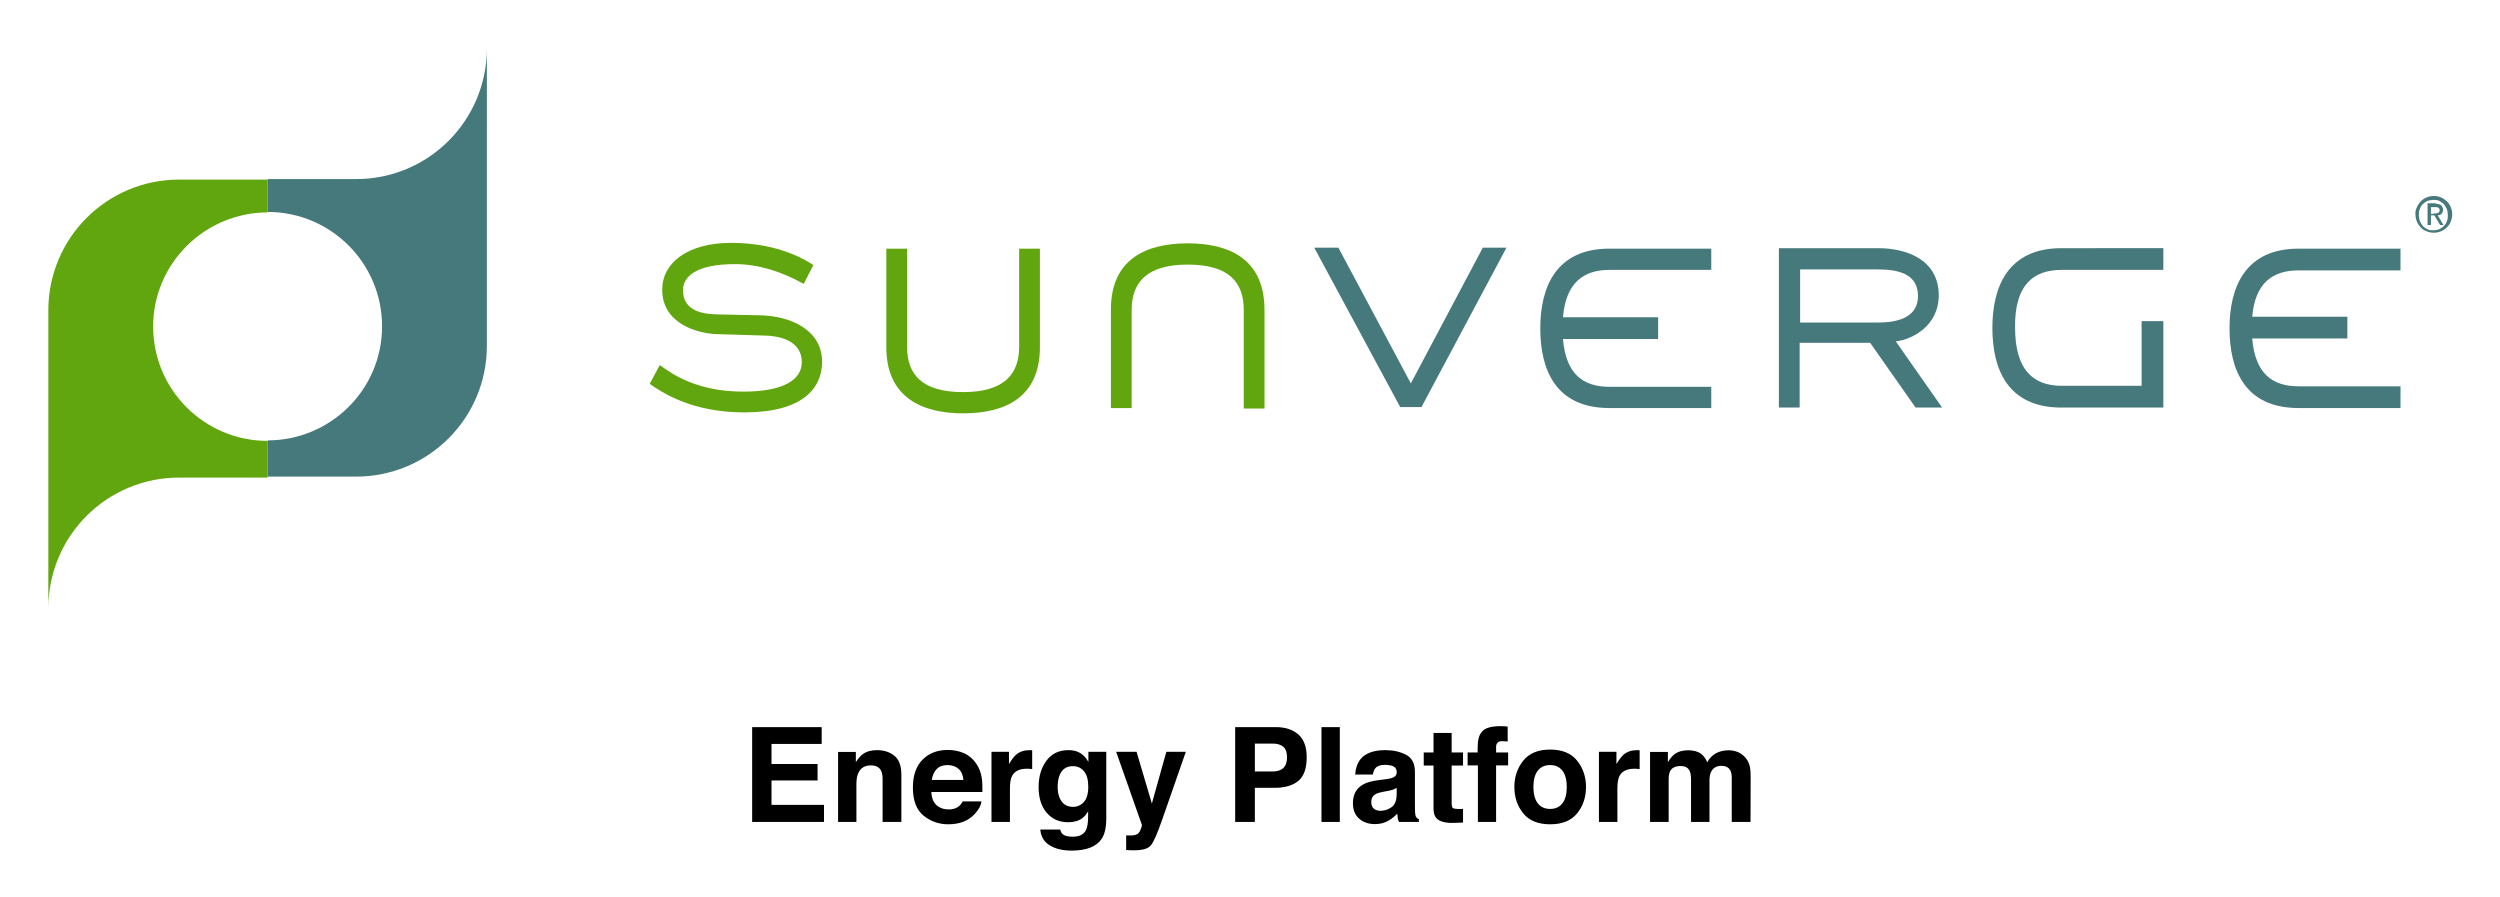 <svg xmlns="http://www.w3.org/2000/svg" role="img" viewBox="11.24 160.74 455.52 163.52"><title>Sunverge Energy Platform logo</title><path fill="#62A60F" d="M60 241.072c-11.529 0-20.857-9.329-20.857-20.857 0-11.441 9.416-20.77 20.857-20.77v-5.984H43.895c-13.2 0-23.849 10.648-23.849 23.849v54.299c0-13.201 10.649-23.85 23.849-23.85h16.105v-6.688z"/><path fill="#46797B" d="M76.105 193.373H60v5.984c11.528 0 20.857 9.329 20.857 20.857 0 11.528-9.416 20.769-20.857 20.769v6.601h16.104c13.201 0 23.85-10.649 23.85-23.85v-54.211c0 13.201-10.649 23.849-23.85 23.849"/><path fill="#62A60F" d="M149.677 218.19l-8.097-.176c-3.08-.088-5.896-1.056-5.896-4.4 0-2.464 2.376-4.752 9.504-4.752 4.4 0 8.712 1.497 12.497 3.608l1.76-3.432c-.968-.616-5.984-4.048-14.961-4.048-7.92 0-12.585 3.608-12.585 8.537 0 6.248 6.513 8.009 10.033 8.096l8.713.264c3.256.088 6.688 1.232 6.688 4.841 0 3.167-3.256 5.368-10.648 5.368-8.449 0-12.937-3.168-15.225-4.84l-1.848 3.432c2.288 1.584 7.657 5.192 17.249 5.192 10.649 0 14.169-4.4 14.169-9.241 0-5.808-5.808-8.36-11.353-8.448"/><path fill="#62A60F" d="M196.936 223.911c0 4.928-2.641 8.272-10.209 8.272s-10.209-3.256-10.209-8.272V206.046h-3.784v17.953c0 9.24 6.601 12.056 13.993 12.056 7.393 0 13.993-2.728 13.993-12.056V206.046h-3.784v17.865h-0z"/><path fill="#62A60F" d="M227.649 205.078c-7.393 0-13.993 2.729-13.993 12.057v17.953h3.784v-17.865c0-4.928 2.64-8.272 10.209-8.272s10.209 3.256 10.209 8.272v17.953h3.784v-17.953c0-9.416-6.601-12.145-13.993-12.145"/><path fill="#46797B" d="M430.061 210.006h18.569v-3.96h-18.569c-9.681 0-12.585 6.953-12.585 14.521s2.816 14.521 12.585 14.521h18.569v-3.96h-18.569c-4.752 0-7.921-2.289-8.449-8.712h17.337v-3.96H421.612c.528-6.16 3.696-8.448 8.449-8.448"/><path fill="#46797B" d="M365.113 235h-4.84L352 223.207h-12.849v11.792h-3.784v-29.041h18.041c5.281 0 11.089 2.112 11.089 8.625 0 5.456-4.752 8.008-7.833 8.36l8.448 12.057zm-11.705-15.489c3.696 0 7.305-.968 7.305-4.84 0-4.224-3.96-4.84-7.305-4.84h-14.169v9.681h14.169z"/><path fill="#46797B" d="M386.85 209.918h18.569v-3.96H386.85c-9.68 0-12.584 6.952-12.584 14.521s2.816 14.521 12.584 14.521h18.569v-15.753h-3.96v11.792h-14.521c-5.104 0-8.536-2.728-8.536-10.648-.088-7.656 3.256-10.473 8.448-10.473"/><path fill="#46797B" d="M304.478 209.918h18.569v-3.872h-18.569c-9.681 0-12.585 6.953-12.585 14.521s2.816 14.521 12.585 14.521h18.569v-3.872h-18.569c-4.752 0-7.921-2.288-8.449-8.712h17.337v-3.96H296.029c.528-6.336 3.784-8.625 8.449-8.625"/><path fill="#46797B" d="M270.244 234.912h-3.872l-15.665-29.042h4.4l13.201 24.73 13.112-24.73h4.312z"/><g><path fill="#46797B" d="M451.622 198.478c.176-.44.44-.704.705-1.056.264-.264.616-.528 1.056-.704.44-.176.792-.264 1.32-.264s.88.088 1.32.264c.44.176.704.44 1.056.704.264.264.528.616.704 1.056.177.44.265.792.265 1.32 0 .439-.088.88-.265 1.32-.176.44-.439.792-.704 1.056-.264.264-.616.528-1.056.704-.44.176-.792.264-1.32.264s-.88-.088-1.32-.264c-.44-.176-.792-.353-1.056-.704-.265-.264-.528-.616-.705-1.056-.176-.44-.264-.88-.264-1.32-.088-.44.088-.88.264-1.32zm.528 2.552c.176.352.352.616.528.88.264.264.528.44.88.616.352.176.704.176 1.056.176.352 0 .704-.088 1.056-.176.352-.176.616-.352.88-.616.264-.264.44-.528.528-.88.176-.352.176-.704.176-1.144 0-.352-.088-.792-.176-1.056-.176-.352-.352-.616-.528-.88-.264-.264-.528-.44-.88-.616-.353-.176-.705-.176-1.056-.176-.352 0-.705.088-1.056.176-.352.176-.616.352-.88.616-.264.264-.44.528-.528.88-.176.352-.176.704-.176 1.056 0 .44.087.792.176 1.144zm2.816-3.168c.44 0 .792.088 1.057.264.176.176.352.44.352.792s-.088.616-.264.792c-.176.176-.44.264-.705.264l1.057 1.76h-.616l-1.056-1.76h-.616v1.76h-.616v-3.96h1.496v.088h-.088zm-.264 1.76h.352c.088 0 .264 0 .352-.088.088 0 .176-.088.264-.176s.088-.176.088-.352c0-.088 0-.264-.088-.264-.088-.088-.088-.176-.176-.176-.088 0-.176-.088-.264-.088h-1.056v1.232h.528v-.088z"/></g><g><path d="M160.958 296.285h-9.141v3.668h8.391v3h-8.391v4.441h9.562V310.5h-13.09v-17.273h12.668v3.059zm13.265 2.174c.836.691 1.254 1.838 1.254 3.439V310.5h-3.422v-7.77c0-.672-.089-1.188-.268-1.547-.326-.656-.946-.984-1.861-.984-1.125 0-1.896.48-2.315 1.441-.217.508-.326 1.156-.326 1.945V310.5h-3.34v-12.75h3.234v1.863c.428-.656.833-1.129 1.214-1.418.684-.516 1.552-.773 2.602-.773 1.315 0 2.39.346 3.227 1.037zm12.684-.474c.891.399 1.627 1.029 2.207 1.89.523.759.863 1.639 1.018 2.641.09.587.126 1.432.11 2.535h-9.303c.052 1.281.497 2.18 1.336 2.695.51.32 1.124.48 1.841.48.761 0 1.379-.195 1.854-.586.259-.211.489-.504.688-.879h3.41c-.09.758-.502 1.527-1.238 2.309-1.144 1.242-2.746 1.863-4.806 1.863-1.7 0-3.2-.523-4.499-1.571-1.3-1.048-1.949-2.753-1.949-5.114 0-2.213.586-3.909 1.76-5.09 1.173-1.181 2.695-1.771 4.567-1.771 1.112 0 2.113.199 3.004.599zm-4.997 2.885c-.472.487-.769 1.146-.89 1.978h5.754c-.061-.887-.357-1.56-.89-2.019-.533-.459-1.193-.688-1.981-.688-.857-0-1.522.243-1.994.729zm17.116-3.442c.043.004.139.01.287.018v3.422c-.211-.023-.398-.039-.562-.047s-.297-.012-.398-.012c-1.344 0-2.246.438-2.707 1.312-.258.492-.387 1.25-.387 2.273V310.5h-3.363v-12.773h3.188v2.227c.516-.852.965-1.434 1.348-1.746.625-.523 1.438-.785 2.438-.785.062 0.0.115.002.158.006zm8.563.287c.812.336 1.467.953 1.966 1.852v-1.84h3.258v12.117c0 1.648-.277 2.891-.832 3.727-.953 1.438-2.781 2.156-5.484 2.156-1.633 0-2.965-.32-3.996-.961s-1.602-1.598-1.711-2.871h3.633c.094.391.246.672.457.844.359.305.965.457 1.816.457 1.203 0 2.008-.402 2.414-1.207.266-.516.398-1.383.398-2.602v-.82c-.32.547-.664.957-1.031 1.23-.664.508-1.527.762-2.59.762-1.641 0-2.951-.576-3.932-1.729s-1.471-2.713-1.471-4.682c0-1.898.472-3.494 1.416-4.787.944-1.293 2.282-1.939 4.015-1.939.64 0 1.197.098 1.673.293zm1.138 9.158c.537-.59.805-1.529.805-2.818 0-1.211-.255-2.133-.765-2.766-.509-.633-1.192-.949-2.048-.949-1.167 0-1.972.551-2.416 1.652-.233.586-.35 1.309-.35 2.168 0 .742.125 1.402.374 1.98.451 1.078 1.26 1.617 2.427 1.617.778-0 1.435-.295 1.972-.885zm7.708 6.076l.422.023c.328.016.641.004.938-.035s.547-.129.75-.27c.195-.133.377-.41.545-.832s.24-.68.217-.773l-4.693-13.336h3.715l2.789 9.422 2.637-9.422h3.551l-4.379 12.562c-.847 2.422-1.516 3.924-2.009 4.506s-1.478.873-2.957.873c-.297 0-.536-.002-.715-.006-.18-.004-.45-.018-.81-.041v-2.672zm31.378-9.926c-1.011.844-2.455 1.266-4.332 1.266h-3.597V310.5h-3.586v-17.273h7.417c1.71 0 3.073.445 4.09 1.336s1.525 2.27 1.525 4.137c0 2.039-.506 3.48-1.517 4.324zm-2.755-6.223c-.457-.383-1.098-.574-1.921-.574h-3.253v5.086h3.253c.823 0 1.464-.207 1.921-.621s.686-1.07.686-1.969-.229-1.539-.686-1.922zM255.364 310.5h-3.34v-17.273h3.34V310.5zm8.317-7.77c.622-.078 1.066-.176 1.334-.293.48-.203.72-.52.72-.949 0-.523-.184-.885-.552-1.084-.369-.199-.909-.299-1.622-.299-.8 0-1.366.195-1.699.586-.238.289-.396.68-.475 1.172h-3.223c.07-1.117.384-2.035.941-2.754.887-1.125 2.409-1.688 4.567-1.688 1.404 0 2.652.277 3.743.832 1.09.555 1.636 1.602 1.636 3.141v5.859c0 .406.008.898.023 1.477.023.438.09.734.199.891s.273.285.492.387V310.5h-3.633c-.102-.258-.172-.5-.211-.727s-.07-.484-.094-.773c-.464.5-.998.926-1.603 1.277-.723.414-1.541.621-2.452.621-1.163 0-2.124-.33-2.882-.99-.759-.66-1.138-1.596-1.138-2.807 0-1.57.61-2.707 1.83-3.41.669-.383 1.653-.656 2.952-.82l1.145-.141zm2.042 1.559c-.214.133-.43.24-.647.322-.218.082-.517.158-.897.229l-.76.141c-.713.125-1.225.277-1.535.457-.526.305-.789.777-.789 1.418 0 .57.161.982.482 1.236s.712.381 1.172.381c.73 0 1.402-.211 2.017-.633s.934-1.191.958-2.309v-1.242zm4.934-4.066v-2.379h1.781v-3.562h3.305v3.562h2.074v2.379h-2.074v6.75c0 .523.066.85.199.979s.539.193 1.219.193c.102 0 .209-.002.322-.006s.225-.01.334-.018v2.496l-1.582.059c-1.578.055-2.656-.219-3.234-.82-.375-.383-.562-.973-.562-1.77v-7.863h-1.781zm14.59-7.154c.172.012.406.029.703.053v2.719c-.188-.023-.502-.041-.943-.053s-.746.086-.914.293-.252.436-.252.686v1.078h2.191v2.355h-2.191V310.5h-3.316v-10.301h-1.875v-2.355h1.828v-.82c0-1.367.23-2.309.691-2.824.484-.766 1.652-1.148 3.504-1.148.211 0 .402.006.574.018zm13.359 15.869c-1.078 1.331-2.715 1.996-4.91 1.996s-3.832-.665-4.91-1.996-1.617-2.934-1.617-4.807c0-1.842.539-3.438 1.617-4.789 1.078-1.35 2.715-2.025 4.91-2.025s3.832.676 4.91 2.025c1.078 1.351 1.617 2.947 1.617 4.789-0 1.873-.539 3.476-1.617 4.807zm-2.672-1.846c.523-.694.785-1.682.785-2.961s-.262-2.265-.785-2.955c-.523-.689-1.273-1.035-2.25-1.035s-1.729.346-2.256 1.035c-.527.69-.791 1.676-.791 2.955s.264 2.267.791 2.961 1.279 1.041 2.256 1.041 1.727-.347 2.25-1.041zm13.775-9.664c.043.004.139.01.287.018v3.422c-.211-.023-.398-.039-.562-.047s-.297-.012-.398-.012c-1.344 0-2.246.438-2.707 1.312-.258.492-.387 1.25-.387 2.273V310.5h-3.363v-12.773h3.188v2.227c.516-.852.965-1.434 1.348-1.746.625-.523 1.438-.785 2.438-.785.062 0.0.115.002.158.006zm18.182.346c.547.219 1.043.602 1.488 1.148.359.445.602.992.727 1.641.078.43.117 1.059.117 1.887L330.2 310.5h-3.422v-8.133c0-.484-.078-.883-.234-1.195-.297-.594-.844-.891-1.641-.891-.922 0-1.559.383-1.91 1.148-.18.406-.27.895-.27 1.465V310.5h-3.363v-7.605c0-.758-.078-1.309-.234-1.652-.281-.617-.832-.926-1.652-.926-.953 0-1.594.309-1.922.926-.18.352-.27.875-.27 1.57V310.5h-3.387v-12.75h3.246v1.863c.414-.664.805-1.137 1.172-1.418.648-.5 1.488-.75 2.52-.75.977 0 1.766.215 2.367.645.484.398.852.91 1.102 1.535.438-.75.98-1.301 1.629-1.652.688-.352 1.453-.527 2.297-.527.562-0 1.117.109 1.664.328z"/></g></svg>
